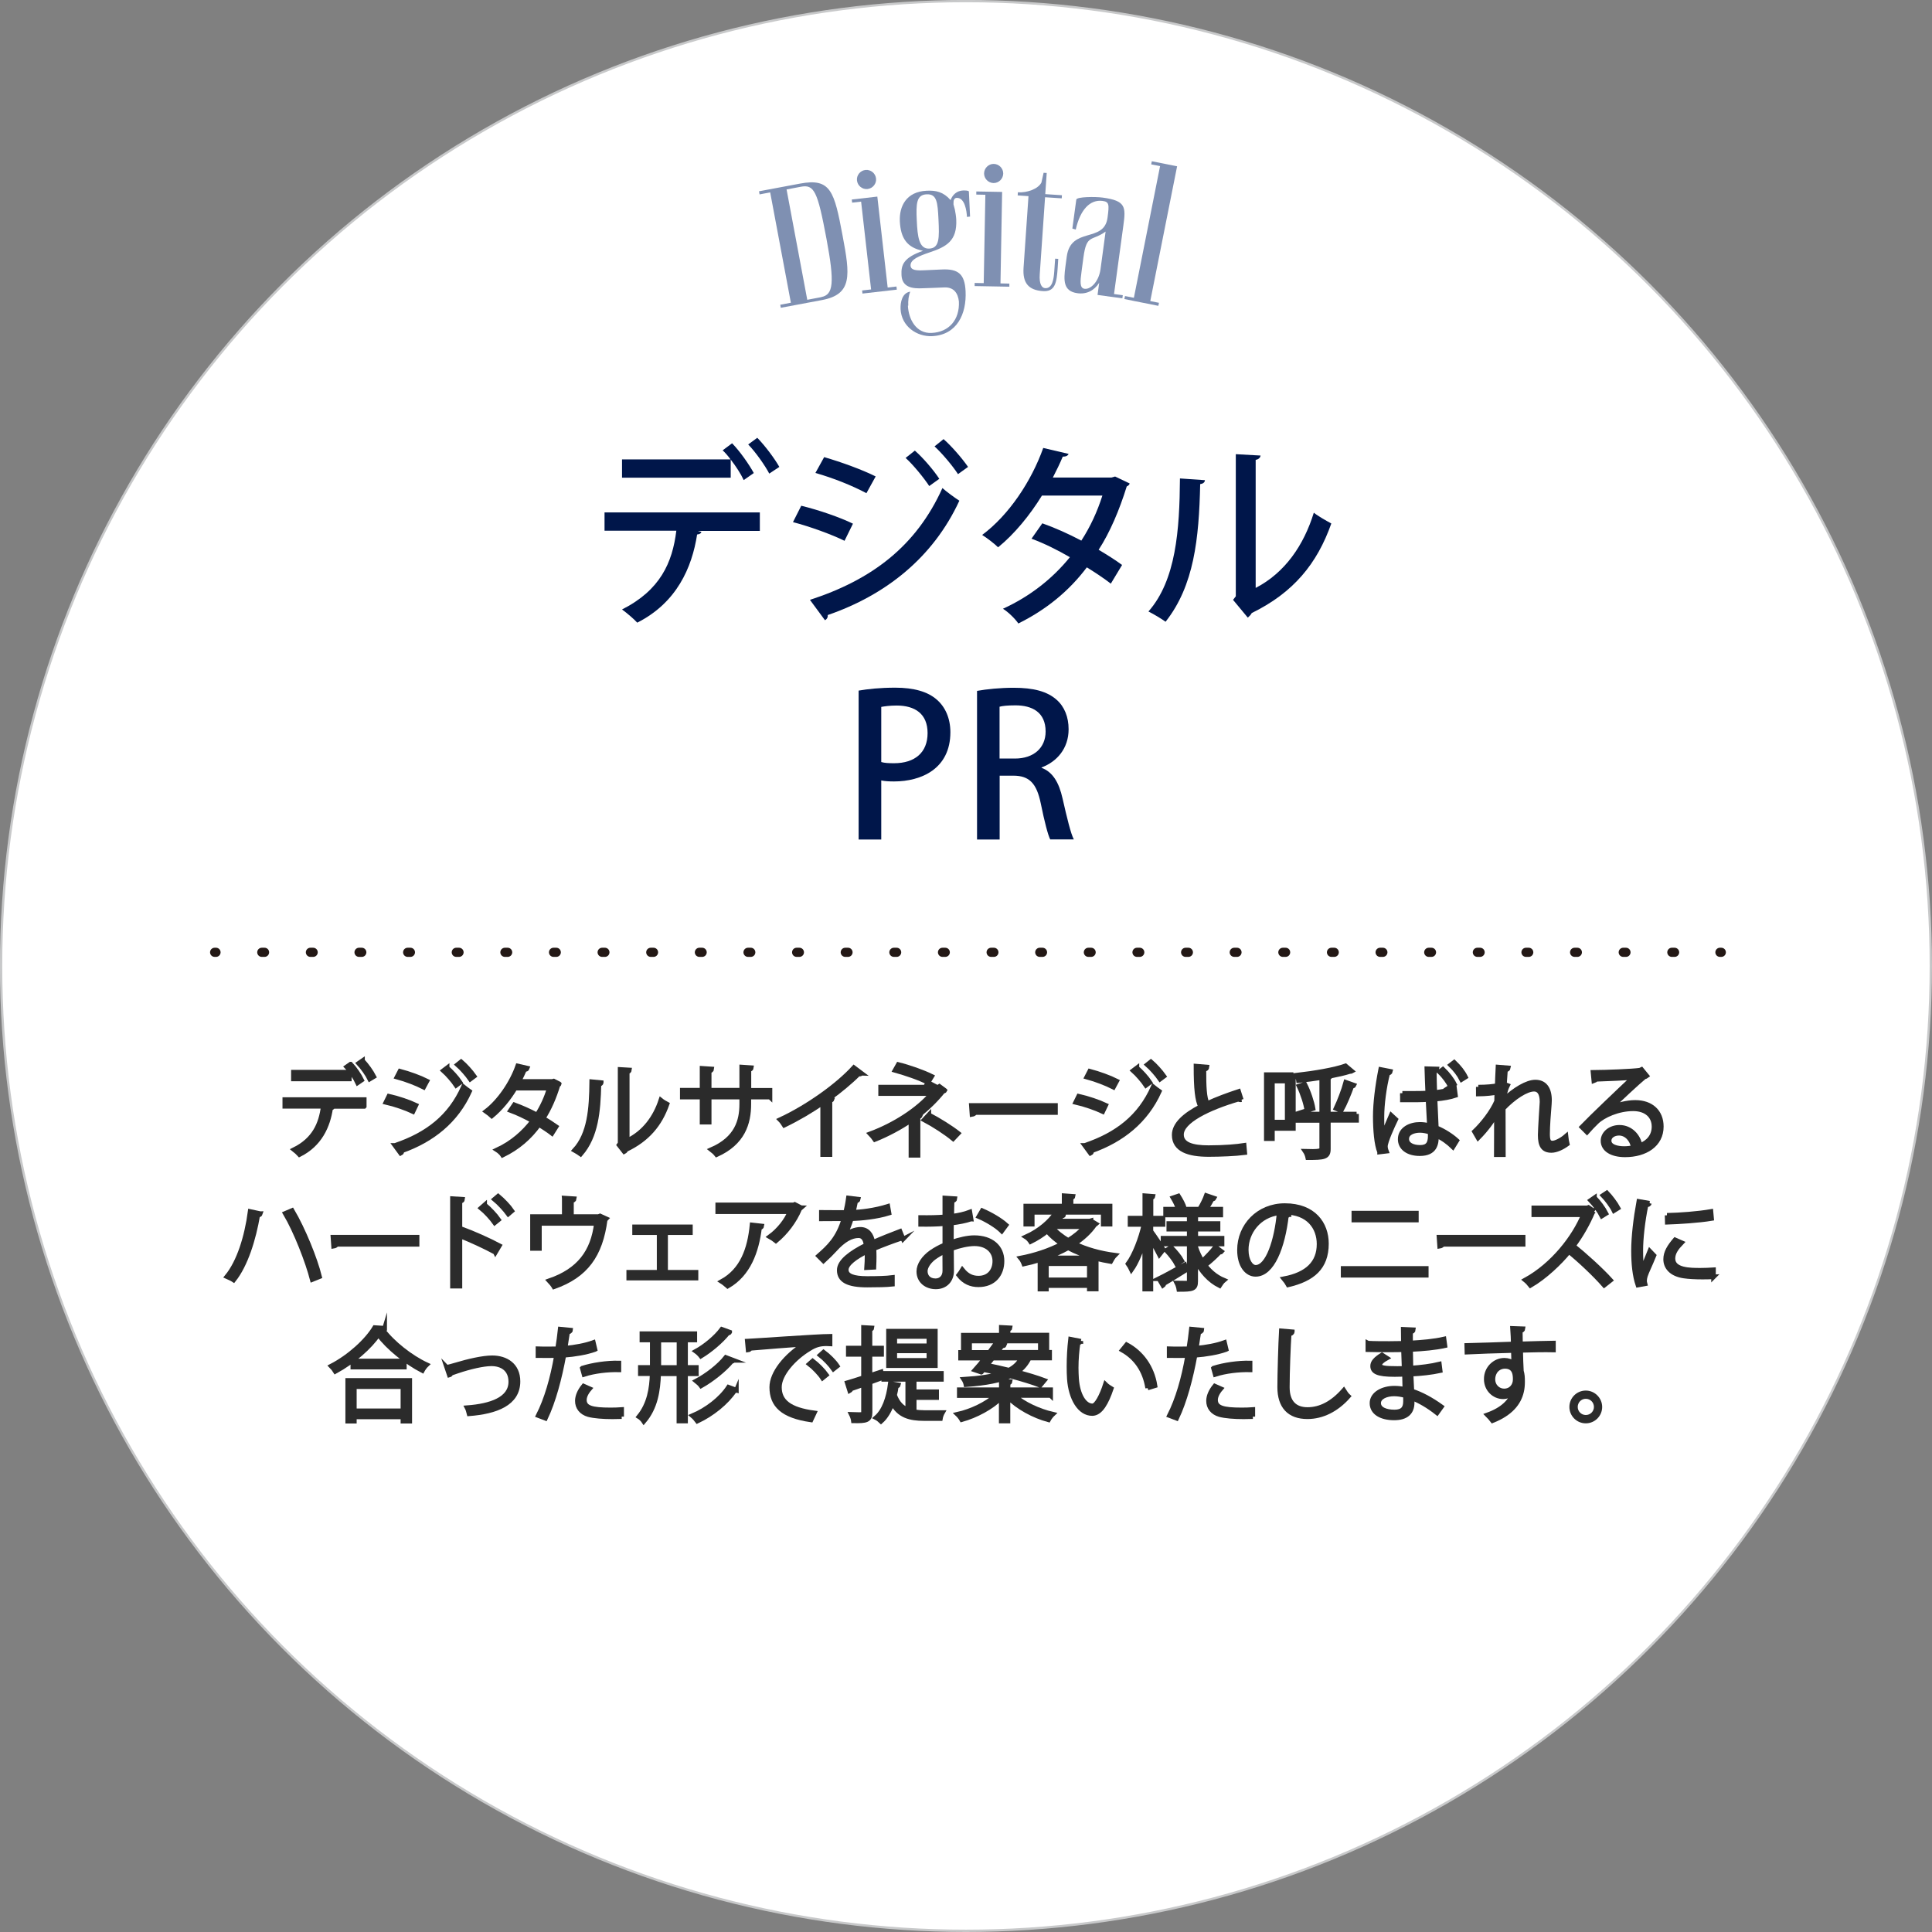 <svg xmlns="http://www.w3.org/2000/svg" id="_&#x30EC;&#x30A4;&#x30E4;&#x30FC;_1" viewBox="0 0 210.99 210.99"><rect x="0" y="0" width="210.99" height="210.99" fill="#808080" stroke="none"/><defs><style>.cls-1,.cls-2{fill:none;stroke:#231815;stroke-linecap:round;stroke-linejoin:round;}.cls-3{fill:#fff;stroke:#c8c9ca;stroke-width:.25px;}.cls-3,.cls-4{stroke-miterlimit:10;}.cls-4{fill:#2b2b2b;stroke:#2b2b2b;stroke-width:.5px;}.cls-2{stroke-dasharray:0 0 .3 5.01;}.cls-5{fill:#7f90b2;}.cls-5,.cls-6{stroke-width:0px;}.cls-6{fill:#00164a;}</style></defs><circle class="cls-3" cx="105.49" cy="105.49" r="105.37"></circle><path class="cls-6" d="m66.02,57.96v-2h16.96v2.02h-6.79l.41.11c-.04.15-.19.26-.47.28-.56,3.63-2.24,7.46-6.54,9.63-.32-.37-1.16-1.08-1.66-1.44,4.17-2.11,5.5-5.1,5.93-8.6h-7.85Zm15.2-5.53c-.3-.65-.84-1.5-1.42-2.24v1.98h-11.87v-2h11.85c-.28-.39-.58-.73-.86-.99l1.03-.77c.86.88,1.85,2.3,2.37,3.25l-1.1.77Zm2.79-.71c-.45-.86-1.48-2.34-2.3-3.18l.99-.73c.86.88,1.89,2.26,2.41,3.18l-1.1.73Z"></path><path class="cls-6" d="m87.5,55.23c1.93.47,4.24,1.27,5.65,1.96l-.92,1.87c-1.4-.69-3.76-1.55-5.63-2.04l.9-1.78Zm.95,10.28c6.73-2.19,11.59-5.83,14.47-12.21.43.39,1.4,1.1,1.85,1.38-2.88,6.24-8.08,10.32-14.38,12.49.04.19-.06.45-.3.56l-1.63-2.21Zm1.55-15.59c1.93.56,4.17,1.38,5.63,2.11l-1.01,1.83c-1.53-.82-3.63-1.66-5.57-2.21l.95-1.72Zm9.91-.71c.88.77,2.02,2.09,2.67,3.08l-1.1.79c-.56-.86-1.76-2.34-2.58-3.07l1.01-.8Zm3.14-1.25c.88.77,2.02,2.09,2.67,3.03l-1.1.79c-.56-.88-1.74-2.28-2.56-3.03l.99-.8Z"></path><path class="cls-6" d="m123.37,52.8c-.04.15-.17.26-.32.32-.8,2.58-1.85,5.05-3.07,6.92.84.5,1.87,1.14,2.56,1.66l-1.23,2.04c-.71-.56-1.79-1.27-2.62-1.78-1.94,2.58-4.43,4.62-7.48,6.13-.32-.49-1.12-1.27-1.68-1.61,2.92-1.33,5.4-3.27,7.31-5.63-1.38-.8-2.79-1.5-4.19-2.02l1.18-1.68c1.38.49,2.84,1.14,4.26,1.89.99-1.53,1.74-3.16,2.3-4.92h-6.6c-1.31,2.13-3.01,4.21-4.79,5.65-.39-.39-1.23-1.03-1.74-1.35,2.92-2.17,5.38-5.87,6.67-9.5l2.77.65c-.09.21-.3.3-.64.3-.26.64-.71,1.57-1.08,2.28h6.41l.39-.11,1.61.77Z"></path><path class="cls-6" d="m131.59,52.44c-.02.24-.21.39-.52.43-.13,5.98-.67,11.09-3.78,15.03-.47-.34-1.27-.82-1.87-1.12,3.01-3.42,3.4-8.9,3.44-14.53l2.73.19Zm5.55,11.76c3.2-1.66,5.25-4.67,6.34-8.21.45.37,1.4.9,1.91,1.18-1.55,4.39-4.13,7.55-8.69,9.78-.09.19-.28.37-.43.5l-1.61-1.94.3-.39v-15.52l2.71.15c-.04.21-.19.41-.54.47v13.97Z"></path><path class="cls-6" d="m93.77,75.42c.99-.17,2.3-.32,4-.32,2.02,0,3.55.43,4.54,1.31.92.79,1.48,2.04,1.48,3.55,0,4-3.18,5.38-6.15,5.38-.52,0-.99-.02-1.4-.11v6.45h-2.47v-16.25Zm2.47,7.8c.37.11.82.13,1.4.13,2.28,0,3.66-1.18,3.66-3.29s-1.38-3.01-3.38-3.01c-.77,0-1.35.09-1.68.15v6.02Z"></path><path class="cls-6" d="m113.74,83.85c1.23.45,1.91,1.61,2.3,3.35.49,2.15.9,3.85,1.23,4.47h-2.58c-.24-.47-.62-1.91-1.03-3.93-.45-2.19-1.25-3.03-2.99-3.03h-1.5v6.97h-2.47v-16.23c1.05-.19,2.52-.34,4-.34,2.15,0,3.66.39,4.69,1.31.86.75,1.31,1.89,1.31,3.22,0,2.11-1.29,3.55-2.95,4.17v.04Zm-2.9-1.01c2.06,0,3.35-1.18,3.35-2.95,0-2.13-1.5-2.86-3.29-2.86-.84,0-1.44.06-1.74.15v5.66h1.68Z"></path><path class="cls-4" d="m39.77,120.83h-3.63l.19.05c-.01.07-.1.12-.22.13-.29,1.99-1.19,3.97-3.4,5.08-.12-.14-.41-.4-.59-.54,2.17-1.08,2.93-2.75,3.18-4.73h-4.2v-.74h8.68v.74Zm-1.62-3h-6.11v-.74h6.11v.74Zm.14-1.62c.45.47.96,1.22,1.21,1.74l-.44.3c-.23-.51-.76-1.29-1.2-1.74l.43-.3Zm1.3-.37c.45.47.98,1.22,1.24,1.73l-.45.27c-.23-.48-.78-1.26-1.21-1.72l.42-.29Z"></path><path class="cls-4" d="m42.47,119.71c.99.22,2.22.64,2.96.99l-.33.69c-.73-.35-1.99-.79-2.96-1.01l.33-.67Zm.66,5.38c3.53-1.19,6.03-3.12,7.48-6.4.17.14.5.38.67.5-1.47,3.25-4.08,5.31-7.4,6.49.03.1-.03.23-.12.27l-.63-.86Zm.55-8.11c.99.26,2.2.7,2.95,1.08l-.36.67c-.78-.4-1.93-.84-2.92-1.11l.33-.64Zm5.15-.36c.45.38,1.08,1.07,1.42,1.59l-.43.32c-.31-.47-.95-1.21-1.4-1.61l.41-.31Zm1.53-.67c.45.38,1.08,1.08,1.43,1.58l-.43.32c-.33-.48-.95-1.19-1.4-1.58l.4-.32Z"></path><path class="cls-4" d="m61.07,118.37c-.01.05-.07.1-.13.12-.41,1.36-.96,2.62-1.62,3.64.47.28,1.01.62,1.42.91l-.46.73c-.4-.31-.96-.67-1.42-.96-1.01,1.41-2.31,2.54-3.97,3.34-.12-.19-.41-.45-.6-.57,1.61-.75,2.89-1.86,3.89-3.17-.81-.45-1.62-.84-2.43-1.14l.42-.62c.8.29,1.63.66,2.48,1.11.57-.9,1.02-1.86,1.33-2.92h-3.73c-.67,1.12-1.57,2.23-2.54,3.03-.14-.13-.44-.37-.63-.5,1.44-1.1,2.8-3.08,3.46-4.96l1.05.24c-.04.12-.15.15-.3.14-.15.36-.41.9-.62,1.31h3.65l.15-.04.59.3Z"></path><path class="cls-4" d="m65.66,118.23c-.01.1-.11.17-.25.19-.07,2.96-.31,5.66-2,7.62-.18-.13-.44-.3-.66-.42,1.64-1.78,1.84-4.53,1.87-7.49l1.04.1Zm2.85,6.34c1.84-.89,3.03-2.5,3.66-4.42.17.14.49.33.68.43-.78,2.22-2.15,3.86-4.49,4.97-.03.09-.11.18-.19.22l-.57-.73.12-.17v-8.08l1.02.06c-.01.1-.09.19-.24.21v7.5Z"></path><path class="cls-4" d="m84.08,119.81h-2.3v.76c0,2.1-.65,4.24-3.52,5.53-.14-.18-.37-.4-.57-.55,2.79-1.21,3.31-3.17,3.31-4.97v-.77h-3.55v2.74h-.78v-2.74h-2.16v-.75h2.16v-2.39l1.06.07c-.01.11-.11.21-.28.23v2.09h3.55v-2.53l1.06.07c-.01.1-.1.19-.27.21v2.26h2.3v.75Z"></path><path class="cls-4" d="m94.07,117.21c-.04.06-.11.09-.21.09-.03,0-.07,0-.11-.01-.85.86-2.07,1.86-3.13,2.63.09.03.22.1.26.12-.02.07-.12.13-.24.14v5.91h-.8v-5.66c-1.17.83-2.68,1.72-4.19,2.45-.11-.18-.31-.45-.46-.6,3-1.39,6.29-3.74,8.06-5.69l.83.62Z"></path><path class="cls-4" d="m103.18,119.08c-.03.06-.1.09-.2.1-.7.88-1.65,1.83-2.66,2.61l.18.04c-.02.05-.1.14-.24.15v4.19h-.78v-3.82c-1.12.77-2.57,1.55-3.93,2.09-.05-.08-.42-.53-.51-.62,2.66-.99,5.19-2.63,6.7-4.39h-5.57v-.71h6.3l.12-.08.58.43Zm-1.82-.86c-.96-.51-2.45-1-3.62-1.33l.36-.64c1.18.29,2.66.81,3.66,1.3l-.41.67Zm.08,3.53c1.1.57,2.42,1.4,3.21,2.02l-.56.59c-.74-.62-2.1-1.51-3.16-2.07l.51-.55Z"></path><path class="cls-4" d="m106.08,120.72h9.19v.78h-8.77c-.07.11-.21.19-.35.21l-.07-.99Z"></path><path class="cls-4" d="m117.8,119.71c.99.22,2.22.64,2.96.99l-.33.69c-.73-.35-1.99-.79-2.96-1.01l.33-.67Zm.66,5.38c3.53-1.19,6.03-3.12,7.48-6.4.17.14.5.38.67.5-1.47,3.25-4.08,5.31-7.4,6.49.03.1-.03.23-.12.27l-.63-.86Zm.55-8.11c.99.26,2.2.7,2.95,1.08l-.36.67c-.78-.4-1.93-.84-2.92-1.11l.33-.64Zm5.15-.36c.45.38,1.08,1.07,1.42,1.59l-.43.32c-.31-.47-.95-1.21-1.4-1.61l.41-.31Zm1.53-.67c.45.38,1.08,1.08,1.43,1.58l-.43.32c-.33-.48-.95-1.19-1.4-1.58l.4-.32Z"></path><path class="cls-4" d="m135.57,120.1s-.05.01-.09.01c-.08,0-.17-.02-.23-.07-3.27.96-6.23,2.4-6.22,3.87,0,1.06,1.17,1.42,2.95,1.42s3.12-.13,3.89-.25l.07.8c-1.01.13-2.65.2-3.94.2-2.18,0-3.76-.51-3.77-2.12-.01-1.18,1.17-2.21,2.89-3.1-.37-.67-.51-1.95-.51-4.43l1.21.1c-.01.14-.12.23-.34.26-.01,1.93.06,3.12.36,3.72,1.03-.48,2.22-.92,3.43-1.32l.29.91Z"></path><path class="cls-4" d="m141.25,117.36v5.88h-2.29v1.11h-.67v-6.99h2.96Zm-.68.7h-1.61v4.48h1.61v-4.48Zm7.58,3.59v.7h-3.08v3.13c0,.9-.47.95-2.25.95-.04-.2-.15-.51-.28-.7.3.01.59.01.84.01q.96,0,.96-.26v-3.12h-2.94v-.7h2.94v-3.98c-.84.13-1.71.25-2.53.33-.02-.17-.13-.43-.22-.59,1.92-.22,4.15-.59,5.35-1.02l.69.58s-.07.04-.23.04c-.57.18-1.32.35-2.15.51h.03c-.01.09-.07.13-.21.15v3.98h3.08Zm-5.43-.37c-.1-.73-.46-1.84-.86-2.67l.63-.21c.43.84.79,1.94.91,2.66l-.68.22Zm5.15-2.77c-.03.07-.11.1-.24.1-.28.79-.76,1.97-1.16,2.68l-.57-.24c.36-.76.84-2,1.07-2.86l.9.32Z"></path><path class="cls-4" d="m150.66,125.8c-.34-.79-.47-2.43-.47-3.87s.23-3.3.59-5.14l1.07.21c-.02.11-.13.19-.29.2-.4,1.51-.64,3.47-.64,4.74,0,.84.01,1.67.1,2.08.24-.66.69-1.72.91-2.23l.5.46c-.36.75-1.13,2.42-1.13,2.94,0,.15.03.32.11.53l-.75.09Zm2.49-6.4c.25,0,2.04.01,2.77-.03-.04-.95-.08-1.85-.1-2.66l1.11.03c-.01.11-.11.2-.29.23,0,.7.03,1.5.05,2.34.86-.1,1.57-.24,2.16-.44l.1.76c-.53.18-1.29.33-2.23.41l.14,3.12c.83.34,1.67.88,2.24,1.4l-.43.7c-.46-.45-1.1-.94-1.79-1.25,0,.9-.15,1.98-1.83,1.98-1.29,0-2.14-.62-2.14-1.58,0-1.12,1.12-1.62,2.14-1.62.34,0,.69.04,1.05.14-.04-.69-.1-1.77-.15-2.85-.35.02-.8.04-1.12.04h-1.68v-.73Zm3.03,4.25c-.34-.11-.73-.2-1.09-.2-.67,0-1.46.24-1.46.93,0,.62.65.92,1.46.92s1.11-.4,1.1-1.28c0-.09,0-.28-.01-.38Zm2.23-4.97c-.25-.51-.69-1.13-1.21-1.62l.38-.29c.53.51.99,1.1,1.25,1.63l-.43.28Zm1.21-.79c-.27-.54-.7-1.1-1.2-1.58l.39-.3c.54.52.96,1.04,1.24,1.61l-.43.27Z"></path><path class="cls-4" d="m161.44,118.72c.89,0,1.71-.08,2.07-.17.02-.66.03-1.02.08-2.02l1.13.09c-.02.12-.12.2-.31.22-.04.48-.09,1.17-.11,1.57l.34.13c-.26.53-.37,1.18-.44,1.57,1.21-1.13,2.55-1.94,3.47-1.94,1.03,0,1.55.73,1.55,2,0,.14-.01.29-.02.43-.08.97-.19,2.34-.19,3.22,0,.66.08,1.01.54,1.01.33,0,.99-.33,1.46-.74.02.22.11.67.15.84-.56.41-1.22.71-1.73.71-.92,0-1.23-.55-1.23-1.69,0-.57.2-3.6.2-3.61,0-.96-.33-1.39-.87-1.39-.83,0-2.21.89-3.36,2.1,0,1.6,0,3.55.01,5.05h-.77c.01-.64,0-3.77.01-4.48-.38.77-1.13,1.77-2,2.65l-.4-.69c.91-.86,1.94-2.19,2.42-3.32,0-.32.01-.62.02-.97-.38.09-1.19.18-2.02.19v-.78Z"></path><path class="cls-4" d="m175.85,121.03c.73-.37,1.86-.64,2.73-.64,1.75,0,2.85,1.02,2.85,2.64,0,1.99-1.75,3.09-3.96,3.09-1.43,0-2.41-.57-2.41-1.54,0-.81.8-1.47,1.8-1.47,1.24,0,2.08.99,2.25,1.99.88-.33,1.52-1.03,1.52-2.06,0-1.19-.88-1.95-2.27-1.95-1.65,0-3.27.74-3.99,1.44-.33.31-.76.77-1.06,1.11l-.56-.56c.99-1.03,4.14-4.04,5.63-5.43-.64.09-2.84.18-4.09.22-.03.08-.14.14-.23.17l-.09-.93c1.49-.01,4.32-.12,5.13-.24l.17-.08.58.71c-.05.04-.15.09-.26.1-.78.64-2.87,2.6-3.73,3.42h0Zm1.52,4.4c.33,0,.71-.04,1-.11-.12-.85-.75-1.56-1.56-1.56-.57,0-1.08.31-1.08.81,0,.67.91.86,1.64.86Z"></path><path class="cls-4" d="m28.44,132.54c-.03.1-.12.15-.29.18-.45,2.61-1.3,5.39-2.63,7.07-.21-.14-.52-.27-.74-.37,1.32-1.61,2.16-4.3,2.54-7.12l1.11.24Zm3.46-.35c1.21,2.05,2.52,5.27,3,7.23l-.8.32c-.5-1.94-1.77-5.24-2.95-7.23l.75-.32Z"></path><path class="cls-4" d="m36.36,135.11h9.19v.78h-8.77c-.07.11-.21.19-.35.21l-.07-.99Z"></path><path class="cls-4" d="m54.09,136.76c-1.12-.61-2.66-1.32-3.86-1.79v5.49h-.82v-9.56l1.11.07c-.01.12-.1.2-.29.23v3.24l.17-.24c1.29.47,2.99,1.23,4.14,1.84l-.44.74Zm-1.16-5.18c.51.42,1.17,1.11,1.52,1.62l-.42.34c-.33-.47-1-1.21-1.5-1.61l.4-.35Zm1.47-.95c.52.43,1.18,1.12,1.51,1.61l-.4.34c-.34-.47-1.01-1.2-1.51-1.61l.4-.34Z"></path><path class="cls-4" d="m61.62,130.84l1.1.07c-.01.11-.14.21-.31.22v1.73h2.95l.17-.07.68.31s-.08.09-.12.12c-.51,3.85-2.1,6.08-5.59,7.31-.11-.19-.34-.47-.52-.66,3.27-1.12,4.77-3.17,5.15-6.26h-6.22v2.73h-.76v-3.48h3.47v-2.01Z"></path><path class="cls-4" d="m75.4,133.98v.64h-2.71v4.32h3.32v.64h-7.35v-.64h3.32v-4.32h-2.68v-.64h6.09Z"></path><path class="cls-4" d="m87.49,131.89s-.09.08-.14.1c-.59,1.41-1.54,2.63-2.61,3.52-.17-.14-.47-.34-.67-.45,1.01-.74,1.83-1.8,2.19-2.73h-7.88v-.75h8.29l.12-.05.69.36Zm-4.29,2c-.01.09-.11.17-.25.19-.32,2.6-1.21,5.07-3.48,6.38-.15-.13-.44-.38-.65-.51,2.24-1.23,3.05-3.53,3.31-6.18l1.07.12Z"></path><path class="cls-4" d="m98.65,135.29s-.04.02-.07.02c-.07,0-.12-.03-.17-.07-.84.28-2.06.73-2.97,1.12.02.25.03.54.03.86,0,.35-.01.75-.03,1.18l-.8.04c.03-.4.05-.9.05-1.33,0-.17,0-.32-.01-.44-1.24.61-2.26,1.34-2.26,2s.76.95,2.28.95c1.07,0,2.06-.02,2.76-.11v.74c-.64.07-1.63.09-2.76.09-2.11,0-3.05-.51-3.05-1.63,0-.97,1.28-1.9,2.93-2.73-.07-.69-.37-1.03-.81-1.03-.8,0-1.64.45-2.63,1.55-.31.34-.74.77-1.21,1.2l-.54-.54c1.1-.97,2.13-1.89,2.77-4.06h-.62s-1.84.01-1.84.01v-.71c.67.01,1.45.01,1.9.01h.75c.12-.52.22-.99.3-1.58l1.08.13c-.02.11-.11.18-.28.2-.08.44-.18.83-.27,1.22.75-.01,2.35-.19,3.78-.64l.13.74c-1.38.43-3.04.58-4.12.62-.26.83-.54,1.49-.79,1.86h.01c.48-.43,1.21-.71,1.77-.71.75,0,1.22.54,1.36,1.43.92-.42,2.09-.87,2.97-1.21l.34.84Z"></path><path class="cls-4" d="m106.04,133.13c-.58.2-1.31.34-2.13.44,0,.69-.01,1.46-.01,2.1.86-.3,1.78-.51,2.49-.51,1.87,0,3.04,1.01,3.04,2.56,0,1.45-.89,2.59-2.58,2.59-.81,0-1.55-.29-2.15-1.06.13-.17.29-.38.4-.57.54.68,1.12.9,1.76.9,1.17,0,1.78-.84,1.78-1.86s-.78-1.9-2.25-1.89c-.7.01-1.62.21-2.48.53,0,.81.02,2.12.02,2.43,0,.99-.65,1.75-1.73,1.75-1.01,0-1.86-.63-1.86-1.69,0-.7.51-1.5,1.38-2.11.4-.27.9-.56,1.46-.79v-2.32c-.88.08-1.76.09-2.64.08v-.75c.96.01,1.84,0,2.64-.07v-2.06l1.11.07c-.01.13-.12.21-.31.23-.02.43-.03,1.08-.04,1.69.74-.09,1.41-.24,1.98-.46l.13.77Zm-2.86,5.62c0-.29-.01-1.19-.01-2.09-.41.19-.79.42-1.12.65-.57.41-1,1.02-1,1.51,0,.57.37,1.05,1.12,1.05.56,0,1.01-.39,1.01-1.1h0Zm6.22-4.31c-.56-.56-1.62-1.2-2.51-1.58l.38-.65c.95.41,2,1.03,2.61,1.58l-.48.65Z"></path><path class="cls-4" d="m119.14,133.33l.55.33s-.09.08-.14.09c-.54.79-1.31,1.49-2.2,2.08,1.28.62,2.8,1.04,4.41,1.25-.17.17-.36.48-.47.69-.54-.09-1.06-.2-1.57-.33v3.33h-.76v-.37h-4.68v.38h-.71v-3.2c-.58.18-1.18.34-1.75.46-.07-.19-.23-.5-.36-.65,1.51-.29,3.14-.81,4.52-1.54-.62-.41-1.17-.87-1.62-1.4-.52.42-1.12.81-1.81,1.15-.11-.17-.33-.41-.51-.52,1.54-.7,2.64-1.71,3.21-2.57l.92.15c-.01.09-.09.13-.22.14-.13.18-.28.36-.44.55h3.49l.14-.04Zm-6.41-.93v1.29h-.71v-1.98h4.19v-1.13l.98.07c-.01.08-.08.13-.22.14v.92h4.26v1.98h-.75v-1.29h-7.75Zm6.68,4.97c-.99-.28-1.92-.65-2.76-1.1-.76.43-1.6.79-2.44,1.1h5.2Zm-5.13,2.4h4.68v-1.76h-4.68v1.76Zm.64-5.79l-.03.03c.45.55,1.07,1.03,1.77,1.45.71-.44,1.33-.94,1.8-1.49h-3.54Z"></path><path class="cls-4" d="m125.69,133.72v.74c.32.42,1.17,1.69,1.36,2.01-.09.12-.18.24-.43.55-.18-.36-.59-1.1-.93-1.67v5.43h-.68v-5.42c-.38,1.29-.9,2.54-1.44,3.3-.09-.2-.26-.47-.38-.64.69-.93,1.4-2.74,1.74-4.3h-1.52v-.69h1.61v-2.45l.9.07c-.01.07-.08.12-.22.14v2.24h1.31v.69h-1.31Zm.87,5.93c.71-.35,1.78-.95,2.82-1.52l.18.55c-.9.57-1.85,1.14-2.46,1.5,0,.09-.03.15-.1.2l-.43-.73Zm4.8-1.82h0c.58.9,1.36,1.59,2.3,1.98-.17.14-.37.41-.48.59-1.1-.55-1.98-1.53-2.6-2.75v2.28c0,.83-.33.89-1.84.89-.03-.2-.12-.51-.22-.7.51.01,1,.01,1.16.01.15-.01.19-.05.19-.2v-4.07h-2.86v-.64h2.86v-.98h-2.23v-.62h2.23v-.93h-2.58v-.64h1.39c-.11-.36-.35-.86-.58-1.24l.59-.2c.27.42.56.98.66,1.33l-.29.11h2.24l-.24-.09c.23-.38.54-1,.68-1.4l.85.29c-.03.06-.11.1-.23.1-.15.31-.42.76-.65,1.1h1.61v.64h-2.73v.93h2.43v.62h-2.43v.98h2.87v.64h-2.87v.35c.18.54.42,1.06.71,1.52.46-.42,1.1-1.09,1.44-1.55l.67.5c-.04.05-.13.08-.23.07-.36.4-1.01.99-1.48,1.36l-.33-.28Zm-2.84.24c-.22-.42-.7-1.06-1.14-1.52l.52-.33c.45.45.95,1.06,1.17,1.47l-.54.37Z"></path><path class="cls-4" d="m140.76,132.59c-.04.1-.13.18-.27.18-.4,3.42-1.54,6.4-3.37,6.4-.92,0-1.76-.92-1.76-2.66,0-2.64,2.06-4.85,4.95-4.85,3.18,0,4.55,2.01,4.55,4.16,0,2.62-1.52,3.88-4.18,4.5-.1-.18-.29-.47-.46-.67,2.53-.48,3.83-1.72,3.83-3.79,0-1.82-1.17-3.47-3.74-3.47-.11,0-.23.01-.33.02l.78.19Zm-1.06-.14c-2.22.27-3.6,2.11-3.6,4.04,0,1.18.51,1.91,1.03,1.91,1.33,0,2.29-2.94,2.56-5.95Z"></path><path class="cls-4" d="m155.76,138.52v.75h-9.08v-.75h9.08Zm-1.08-6.04v.76h-6.83v-.76h6.83Z"></path><path class="cls-4" d="m157.15,135.11h9.19v.78h-8.77c-.07.11-.21.19-.35.21l-.07-.99Z"></path><path class="cls-4" d="m174.07,132.27s-.07.07-.12.08c-.5,1.2-1.26,2.57-2.12,3.71,1.19.95,3.03,2.61,4.06,3.75l-.7.55c-.99-1.14-2.72-2.77-3.85-3.67-.96,1.18-2.61,2.77-4.2,3.69-.13-.17-.37-.43-.57-.59,3.05-1.67,5.37-4.73,6.35-7.13h-5.42v-.75h5.83l.14-.05.62.43Zm.06-1.47c.46.46.98,1.17,1.26,1.72l-.45.28c-.25-.5-.77-1.23-1.23-1.71l.42-.29Zm1.35-.53c.39.4.97,1.17,1.23,1.66l-.45.28c-.23-.48-.83-1.28-1.2-1.66l.42-.28Z"></path><path class="cls-4" d="m180.13,131.4c-.03.12-.14.19-.36.18-.38,1.79-.58,3.76-.58,4.95,0,.83.03,1.66.14,2.18.21-.54.68-1.69.84-2.08l.46.48c-.45,1.11-.78,1.74-.94,2.23-.05.19-.09.36-.09.52,0,.12.02.23.05.34l-.78.14c-.35-1.04-.48-2.32-.48-3.78s.23-3.45.58-5.36l1.16.2Zm7.01,8.04c-.4.02-.8.03-1.21.03-.78,0-1.52-.04-2.05-.12-1.35-.2-1.98-.95-1.98-1.83,0-.76.42-1.4,1.03-2.12l.71.31c-.55.57-.94,1.1-.94,1.73,0,1.28,1.87,1.28,3.01,1.28.46,0,.96-.02,1.42-.05v.78Zm-5.09-6.72c1.42-.03,3.33-.17,4.8-.42l.07.77c-1.36.23-3.58.37-4.84.41l-.02-.76Z"></path><path class="cls-4" d="m42.01,145.03c-.03.1-.11.14-.23.17,1.09,1.47,3.09,3.04,4.82,3.84-.18.17-.36.42-.48.64-1.75-.91-3.74-2.5-4.8-3.94-.91,1.36-2.76,2.98-4.69,4.03-.1-.17-.31-.43-.46-.58,1.96-1.01,3.87-2.74,4.75-4.21l1.09.07Zm-4.04,10.18v-4.46h6.78v4.46h-.75v-.47h-5.3v.47h-.73Zm.56-6.58h5.63v.67h-5.63v-.67Zm5.47,2.81h-5.3v2.63h5.3v-2.63Z"></path><path class="cls-4" d="m48.79,149.32c.2-.04.61-.15.98-.26,1.36-.41,2.96-.78,3.98-.78,1.49,0,2.82.79,2.82,2.58,0,2.42-2.4,3.31-5.34,3.54-.04-.17-.15-.54-.22-.67,2.59-.19,4.77-.93,4.77-2.83,0-1.38-.98-1.97-2.14-1.96-.88.01-2.3.33-3.69.8-.25.09-.53.19-.7.24-.02.09-.1.17-.18.19l-.29-.86Z"></path><path class="cls-4" d="m64.96,147.38c-.93.33-2.18.54-3.38.63-.46,2.52-1.13,5.03-2.01,6.88l-.79-.3c.9-1.77,1.56-4.05,1.99-6.55-.22.01-1.69.02-2.02.01v-.75c.17.01.4.01.65.01.1,0,1.2,0,1.49-.01.11-.7.22-1.47.29-2.15l1.13.11c-.01.12-.17.21-.32.22-.07.48-.18,1.08-.27,1.75,1.08-.1,2.17-.29,3.08-.62l.18.76Zm2.93,7.33c-.33.01-.67.02-1.01.02-1.03,0-2.01-.08-2.61-.24-.78-.22-1.23-.79-1.22-1.52.01-.48.22-1.03.68-1.6l.66.29c-.39.45-.57.88-.57,1.22,0,.87.84,1.09,2.84,1.09.41,0,.83-.01,1.23-.04v.78Zm-4.29-5.3c1.13-.36,2.7-.59,3.99-.56v.75c-1.24-.03-2.68.14-3.81.5l-.19-.68Z"></path><path class="cls-4" d="m76.05,150.03h-1.18v5.16h-.73v-5.16h-2.21c-.06,1.85-.34,3.7-1.62,5.2-.11-.17-.36-.42-.53-.52,1.12-1.38,1.39-3.04,1.44-4.69h-1.29v-.69h1.3v-2.99h-1.13v-.69h5.78v.69h-1.01v2.99h1.18v.69Zm-4.1-.69h2.2v-2.99h-2.2v2.99Zm8.47,2.46c-.03.07-.11.1-.22.1-.87,1.28-2.42,2.54-4.04,3.3-.13-.18-.35-.43-.54-.59,1.55-.65,3.11-1.85,3.94-3.12l.86.32Zm-.73-6.32c-.04.08-.12.11-.21.1-.69.87-1.88,1.88-2.93,2.52-.13-.17-.35-.39-.55-.53,1-.55,2.18-1.52,2.83-2.4l.86.31Zm.41,3.08c-.03.07-.11.11-.21.11-.79.94-2.13,2.01-3.32,2.68-.12-.17-.35-.38-.54-.53,1.13-.59,2.49-1.63,3.24-2.58l.84.32Z"></path><path class="cls-4" d="m81.62,146.46c.83-.03,7.6-.52,9.03-.53v.83c-.13-.01-.26-.01-.4-.01-.64,0-1.18.11-1.88.56-1.65.99-3.25,2.76-3.25,4.18,0,1.54,1.08,2.45,3.81,2.81l-.36.77c-3.12-.45-4.29-1.62-4.29-3.58,0-1.55,1.53-3.43,3.54-4.7-1.21.09-4.46.33-5.88.46-.03.09-.15.17-.24.18l-.09-.97Zm7.13,2.17c.53.4,1.16,1.04,1.5,1.52l-.42.34c-.31-.48-.98-1.17-1.45-1.53l.37-.33Zm1.19-.97c.54.4,1.18,1.03,1.5,1.52l-.42.33c-.3-.44-.94-1.12-1.45-1.52l.37-.33Z"></path><path class="cls-4" d="m96.33,150.47l-1.31.48v3.31c0,.85-.41.94-1.82.91-.02-.19-.13-.51-.23-.71.31.01.58.02.8.02.47,0,.53,0,.53-.22v-3.06c-.52.19-.99.35-1.38.48,0,.09-.06.15-.13.19l-.27-.86c.48-.14,1.1-.33,1.78-.56v-2.54h-1.66v-.69h1.66v-2.25l.92.05c-.01.09-.07.13-.21.15v2.05h1.27v.69h-1.27v2.31l1.21-.4.1.64Zm3.52,3.71c.35.05.73.08,1.12.08h1.96c-.1.17-.2.47-.23.66h-1.76c-1.58,0-2.74-.31-3.49-1.69-.3.81-.7,1.52-1.23,1.99-.12-.12-.36-.31-.54-.4.87-.75,1.35-2.13,1.55-3.73l.88.15c-.02.09-.09.12-.22.13-.04.34-.11.67-.19.99.32.87.81,1.35,1.43,1.61v-3.33h-2.62v-.66h6.3v.66h-2.97v1.35h2.45v.64h-2.45v1.55Zm2.3-8.81v3.77h-5.12v-3.77h5.12Zm-.71,1.6v-1.01h-3.72v1.01h3.72Zm0,1.59v-1.03h-3.72v1.03h3.72Z"></path><path class="cls-4" d="m114.73,152.4h-3.98c1.02.91,2.7,1.69,4.22,2.04-.15.14-.37.43-.47.62-1.6-.43-3.37-1.38-4.42-2.49v2.62h-.74v-2.55c-1.06,1.07-2.76,1.97-4.31,2.4-.1-.18-.31-.45-.46-.59,1.51-.34,3.17-1.13,4.16-2.04h-3.97v-.64h4.59v-.96l.96.07c-.01.08-.07.13-.22.15v.74h4.65v.64Zm-7.57-2.55l-.68-.23c.32-.35.69-.81,1.08-1.3h-2.66v-.63h3.15c.28-.37.55-.74.78-1.07l.86.27c-.02.06-.1.1-.26.08-.15.22-.34.46-.53.71h5.73v.63h-2.23c-.3.6-.7,1.11-1.31,1.53,1.13.3,2.19.62,2.96.91l-.45.54c-.79-.31-1.99-.68-3.28-1.02-1.06.47-2.58.79-4.83.95-.03-.17-.14-.44-.24-.59,1.77-.11,3.08-.32,4.04-.62-.64-.17-1.29-.31-1.89-.43l-.22.26Zm-1.27-3.39v.96h-.69v-1.61h4.15v-.85l.96.05c-.01.09-.08.13-.22.15v.64h4.24v1.61h-.72v-.96h-7.71Zm2.51,1.86c-.21.26-.42.53-.63.78.77.14,1.59.33,2.42.53.65-.34,1.07-.77,1.35-1.31h-3.15Z"></path><path class="cls-4" d="m118.04,146.46c-.02.1-.14.17-.3.18-.13.83-.21,1.82-.21,2.74,0,.41.02.8.04,1.16.13,1.87.89,3,1.74,2.99.44,0,1.01-1.12,1.41-2.35.15.15.45.36.64.47-.51,1.49-1.14,2.7-2.06,2.72-1.4.02-2.37-1.67-2.52-3.78-.03-.42-.04-.88-.04-1.38,0-.97.06-2.02.17-2.96l1.13.22Zm7.29,5.12c-.31-1.92-1.29-3.31-2.77-4.14l.48-.59c1.61.86,2.78,2.44,3.1,4.48l-.81.25Z"></path><path class="cls-4" d="m133.89,147.38c-.93.33-2.18.54-3.38.63-.46,2.52-1.13,5.03-2.01,6.88l-.79-.3c.9-1.77,1.56-4.05,1.99-6.55-.22.01-1.69.02-2.02.01v-.75c.17.01.4.01.65.01.1,0,1.2,0,1.49-.01.11-.7.22-1.47.29-2.15l1.13.11c-.01.12-.17.21-.32.22-.07.48-.18,1.08-.27,1.75,1.08-.1,2.17-.29,3.08-.62l.18.76Zm2.93,7.33c-.33.01-.67.02-1.01.02-1.03,0-2.01-.08-2.61-.24-.78-.22-1.23-.79-1.22-1.52.01-.48.22-1.03.68-1.6l.66.29c-.39.45-.57.88-.57,1.22,0,.87.84,1.09,2.84,1.09.41,0,.83-.01,1.23-.04v.78Zm-4.29-5.3c1.13-.36,2.7-.59,3.99-.56v.75c-1.24-.03-2.68.14-3.81.5l-.19-.68Z"></path><path class="cls-4" d="m141.13,145.44c-.02.13-.12.21-.34.24-.09,1.28-.2,4.19-.2,5.82s.81,2.43,2.2,2.43,2.71-.67,3.96-2.09c.11.18.36.53.5.65-1.29,1.46-2.85,2.23-4.47,2.23-2,0-3.03-1.15-3.03-3.23,0-1.39.1-4.8.18-6.15l1.2.1Z"></path><path class="cls-4" d="m149.4,146.68c.68.04,1.59.04,2.34.04.5,0,1.06-.01,1.52-.02-.01-.53-.02-1.14-.02-1.53l1.11.05c-.01.13-.11.2-.3.23-.01.18,0,1.02,0,1.21,1.29-.07,2.56-.18,3.65-.43l.1.73c-1.08.24-2.35.35-3.75.42.01.66.02,1.34.04,2.02,1.07-.07,2.21-.21,3.1-.43l.09.72c-.92.2-2.08.33-3.18.38l.09,1.84c1.01.33,2.09.9,3.23,1.72l-.48.67c-.99-.78-1.92-1.31-2.73-1.62,0,.18.01.37.01.52-.01,1.05-.64,1.65-1.97,1.65-1.4,0-2.42-.57-2.42-1.61s1.2-1.64,2.43-1.64c.36,0,.75.03,1.16.13-.01-.47-.03-1.04-.04-1.64-.35.01-.75.02-1.07.02-1.88,0-2.41-.3-2.41-.93,0-.42.32-.76,1.02-1.21l.53.34c-.49.27-.76.52-.76.74,0,.33.52.4,1.91.4.24,0,.5,0,.74-.01l-.07-2.04c-.47.02-1.02.02-1.52.02-.7,0-1.71,0-2.37-.02v-.73Zm4.07,5.73c-.44-.12-.85-.18-1.23-.18-.84,0-1.68.34-1.68,1s.77.97,1.73.97c.87,0,1.2-.39,1.2-1.16v-.64Z"></path><path class="cls-4" d="m165.26,146.79c-.01-.24-.04-1.44-.07-1.72l1.13.04c-.01.09-.09.2-.29.23,0,.13,0,.26.02,1.42,1.35-.04,2.77-.08,3.6-.09v.76c-.94-.02-2.27,0-3.58.04.02.86.04,1.65.08,2.26.11.36.13.69.13,1.16,0,.35-.03.76-.11,1.07-.29,1.29-1.23,2.42-3.17,3.19-.14-.19-.39-.46-.56-.63,1.68-.6,2.58-1.52,2.86-2.56h-.01c-.23.33-.64.58-1.13.58-.98,0-1.85-.8-1.85-1.93-.01-1.17.93-2.06,1.98-2.06.4,0,.8.14,1.02.34,0-.19-.02-.92-.04-1.4-1.14.02-4.62.14-5.07.17l-.02-.73,2.51-.07,2.56-.09Zm.21,3.86c0-.43,0-1.43-1.12-1.43-.76.01-1.3.59-1.31,1.4,0,.77.58,1.28,1.22,1.28.78,0,1.21-.61,1.21-1.24Z"></path><path class="cls-4" d="m174.72,153.65c0,.85-.69,1.54-1.54,1.54s-1.54-.69-1.54-1.54.69-1.54,1.54-1.54,1.54.71,1.54,1.54Zm-.4,0c0-.64-.51-1.14-1.14-1.14s-1.13.51-1.13,1.14.51,1.13,1.13,1.13c.66,0,1.14-.53,1.14-1.13Z"></path><line class="cls-1" x1="23.44" y1="104" x2="23.59" y2="104"></line><line class="cls-2" x1="28.59" y1="104" x2="185.33" y2="104"></line><line class="cls-1" x1="187.83" y1="104" x2="187.98" y2="104"></line><path class="cls-5" d="m85.27,33.62l-.06-.34,1.16-.22-2.26-12.05-1.16.22-.06-.34,4.48-.84c3.36-.63,3.74.84,4.65,5.7.81,4.3,1.1,6.39-2.26,7.02l-4.48.84Zm4.42-1.18c1.31-.25,1.48-1.5.57-6.35-.98-5.23-1.34-5.98-2.83-5.69l-1.53.29,2.26,12.05,1.53-.29Z"></path><path class="cls-5" d="m97.95,31.63l-3.76.43-.04-.34.98-.11-1.09-9.59-.98.11-.04-.34,2.79-.32,1.13,9.93.96-.11.04.34Zm-3.44-13.07c.57-.06,1.09.35,1.16.92s-.35,1.09-.92,1.16-1.09-.35-1.16-.92c-.07-.57.35-1.09.92-1.16Z"></path><path class="cls-5" d="m99.15,33.38c.07,1.5.91,3.06,2.59,2.98,1.9-.09,3.07-1.44,2.98-3.43-.1-.91-.55-1.59-1.61-1.54-.78.04-1.58.06-2.35.09-1.04.05-2.25-.05-2.31-1.45-.05-1.08.2-1.89,2.35-2.64-1.75-.34-2.44-1.39-2.53-3.21-.08-1.67.72-3.25,2.92-3.35,1.03-.05,1.83.12,2.62,1.02.22-.58.67-1.02,1.38-1.05.19,0,.61,0,.62.12l.13,2.73-.34.04c-.03-.65-.23-2.12-1.12-2.08-.27.01-.37.26-.35.61v.11s.15.56.15.56c.07.36.13.72.15,1.08.11,2.33-1.06,2.98-2.93,3.6-1.12.38-2.09.77-2.06,1.43.03.53.64.56,1.62.51l1.78-.08c1.8-.09,2.52.49,2.61,2.37.12,2.47-.93,4.78-3.65,4.91-1.69.08-3.36-1.08-3.45-2.96-.03-.72.16-1.76,1.05-1.9-.17.45-.24.98-.21,1.53Zm2.05-12.16c-1.12.05-1.17,1.01-1.08,2.87.08,1.75.24,3.11,1.36,3.06s1.11-1.16,1.01-3.19c-.09-1.86-.17-2.79-1.29-2.74Z"></path><path class="cls-5" d="m110.22,31.31l-3.78-.07v-.34s.99.02.99.02l.18-9.65-.99-.02v-.34s2.82.05,2.82.05l-.18,9.99.97.02v.34Zm-1.69-13.41c.57.01,1.04.49,1.03,1.06-.01.57-.49,1.04-1.06,1.03-.57-.01-1.04-.49-1.03-1.06.01-.57.49-1.04,1.06-1.03Z"></path><path class="cls-5" d="m112.31,21.42l-1.17-.08.02-.34c1,.07,2.2-.36,2.57-1.06l.24-1.07.34.02-.16,2.31,1.82.12-.02.34-1.82-.12-.58,8.4c-.08,1.12.24,1.5.58,1.53.8.05.94-.98,1-1.78l.1-1.44.34.02-.06.95c-.11,1.67-.28,2.67-1.64,2.57-1.55-.11-2.2-.89-2.09-2.54l.54-7.83Z"></path><path class="cls-5" d="m122.57,32.58l-2.71-.37.18-1.32c-.56.86-1.4,1.27-2.38,1.13-1.56-.21-1.51-1.41-1.31-2.9l.15-1.11c.45-3.29,4.07-1.44,4.45-4.23.2-1.47.18-1.74-.55-1.84-1.36-.17-2.43.95-2.92,3.13l-.37-.11.43-3.16c.04-.32,2.08-.33,2.89-.22,2.52.34,2.53,1.02,2.25,3.05l-1.02,7.48.96.13-.05.34Zm-1.83-7.29c-1.53,1.1-2.07.24-2.42,2.82l-.2,1.49c-.16,1.17-.22,1.87.33,1.94.62.08,1.52-.71,1.73-2.1l.56-4.14Z"></path><path class="cls-5" d="m126.5,33.4l-3.71-.74.07-.33.97.19,2.86-14.38-.97-.19.07-.34,2.76.55-2.93,14.72.95.19-.07.33Z"></path></svg>